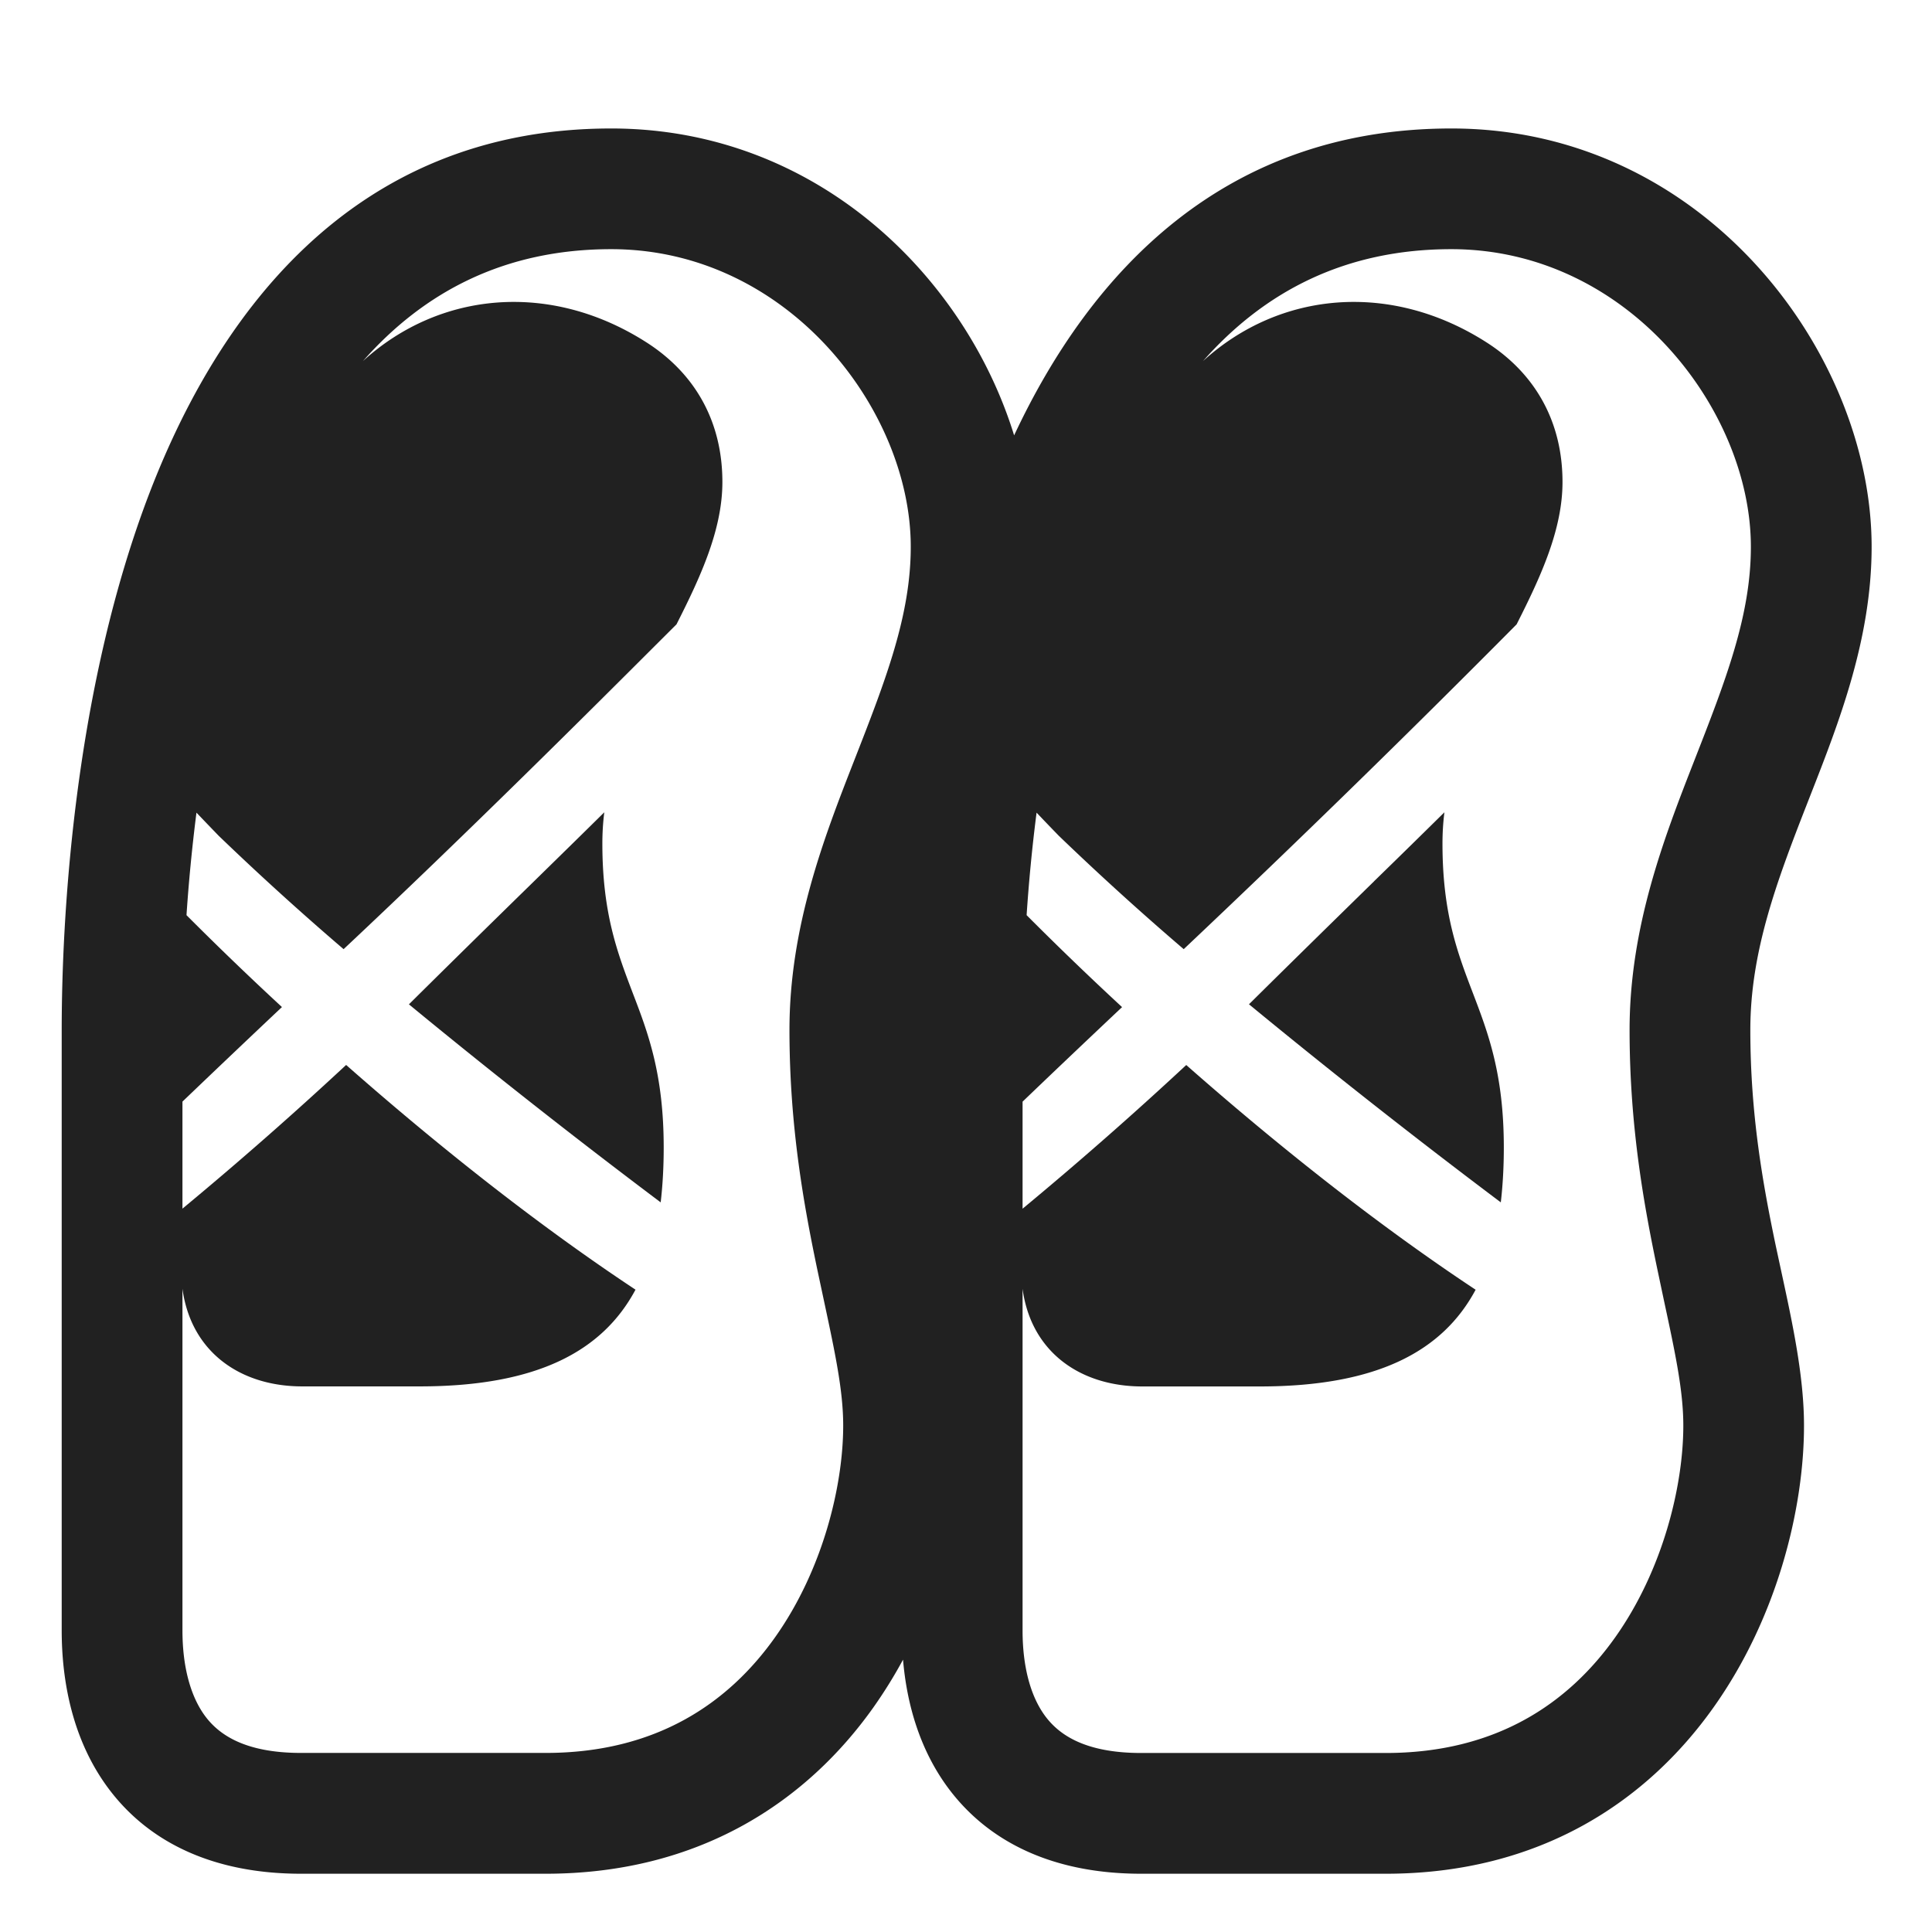 <svg xmlns="http://www.w3.org/2000/svg" fill="none" viewBox="0 0 32 32"><path fill="#212121" d="M10.993 19.008q0 .478-.05.907a121 121 0 0 1-4.17-3.28c.733-.727 1.452-1.432 2.072-2.038.452-.443.852-.834 1.164-1.143q-.032.254-.032.518c0 1.156.25 1.809.5 2.467.257.67.516 1.348.516 2.57M24.858 19.915q.05-.43.05-.907c0-1.221-.26-1.898-.516-2.569-.251-.658-.5-1.31-.5-2.467q0-.264.032-.518c-.312.308-.71.699-1.163 1.14l-.001.002c-.62.607-1.34 1.312-2.073 2.038a121 121 0 0 0 4.171 3.281"/><path fill="#212121" d="M10.124 2.128c-4.314 0-6.596 3.12-7.757 6.33-1.162 3.214-1.345 6.833-1.345 8.6v9.948c0 .818.169 1.825.799 2.649.667.872 1.727 1.38 3.166 1.38h4.05c2.563 0 4.334-1.211 5.43-2.756q.271-.384.49-.79c.06.71.268 1.499.778 2.166.668.872 1.728 1.38 3.166 1.38h4.051c2.563 0 4.334-1.211 5.43-2.756 1.067-1.503 1.498-3.317 1.498-4.666 0-.81-.187-1.68-.371-2.53l-.095-.441c-.217-1.035-.423-2.187-.423-3.583 0-1.285.428-2.437.936-3.736l.057-.146C30.458 11.967 31 10.584 31 9.056c0-3.202-2.772-6.928-6.96-6.928-3.752 0-5.966 2.358-7.243 5.083-.812-2.634-3.276-5.083-6.673-5.083M3.254 13.46q.164.172.368.383a48 48 0 0 0 2.069 1.878c2.056-1.928 4.117-3.985 5.173-5.04l.341-.34c.408-.805.76-1.576.76-2.358 0-.99-.443-1.79-1.254-2.31-1.584-1.016-3.425-.854-4.7.308 1.014-1.15 2.35-1.854 4.113-1.854 2.925 0 4.961 2.663 4.961 4.928 0 1.144-.418 2.214-.936 3.539-.496 1.269-1.073 2.752-1.073 4.464 0 1.6.239 2.91.466 3.993l.105.492c.185.866.319 1.49.319 2.069 0 .989-.333 2.386-1.13 3.509-.768 1.082-1.961 1.913-3.798 1.913H4.987c-.933 0-1.355-.304-1.578-.595-.259-.34-.387-.847-.387-1.434v-5.659c.143 1.052.963 1.617 1.983 1.617h1.946c1.948 0 3.031-.585 3.575-1.602-1.707-1.13-3.375-2.473-4.793-3.722a63 63 0 0 1-2.711 2.38v-1.773c.384-.368.912-.872 1.648-1.566a54 54 0 0 1-1.581-1.522c.035-.527.089-1.1.165-1.698m15.33 3.22a54 54 0 0 1-1.58-1.522c.035-.527.088-1.1.165-1.698q.163.172.368.383a48 48 0 0 0 2.069 1.878 236 236 0 0 0 5.514-5.38c.408-.805.76-1.576.76-2.358 0-.99-.444-1.79-1.255-2.31-1.584-1.016-3.425-.854-4.7.308 1.015-1.15 2.35-1.854 4.114-1.854C26.964 4.128 29 6.79 29 9.056c0 1.144-.418 2.214-.936 3.539-.496 1.269-1.073 2.752-1.073 4.464 0 1.6.239 2.91.466 3.993l.104.492c.186.866.32 1.49.32 2.069 0 .989-.333 2.386-1.13 3.509-.768 1.082-1.961 1.913-3.799 1.913h-4.05c-.934 0-1.355-.304-1.578-.595-.26-.34-.387-.847-.387-1.434v-5.659c.142 1.052.962 1.617 1.983 1.617h1.945c1.948 0 3.032-.585 3.576-1.602-1.707-1.13-3.375-2.473-4.793-3.722a63 63 0 0 1-2.711 2.38v-1.773c.383-.368.912-.872 1.648-1.566"/></svg>